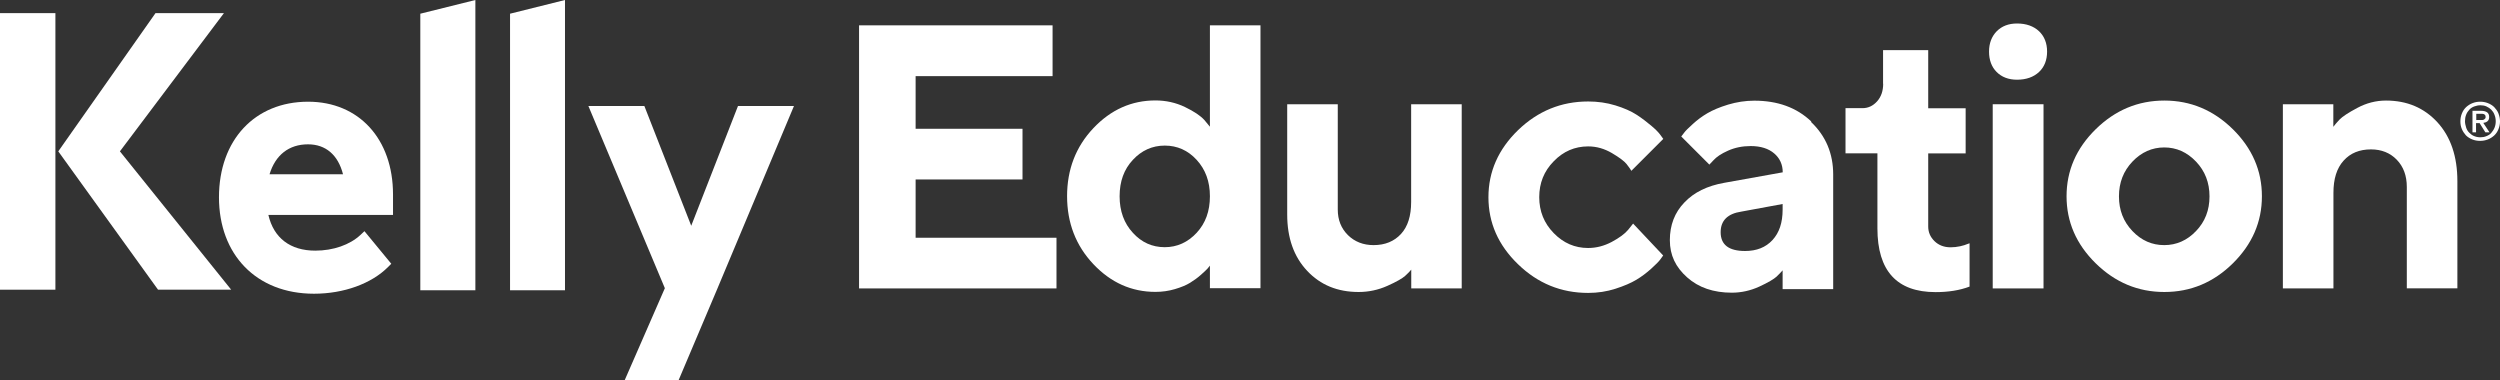 <?xml version="1.0" encoding="UTF-8"?>
<svg id="Layer_1" data-name="Layer 1" xmlns="http://www.w3.org/2000/svg" viewBox="0 0 217.04 32.99">
  <rect x="0" y="0" width="217.04" height="32.99" fill="#333333" stroke="none"/>
  <defs>
    <style>
      .cls-1 {
        fill: #fff;
        stroke-width: 0px;
      }
    </style>
  </defs>
  <g>
    <rect class="cls-1" y="1.14" width="4.81" height="24.01"/>
    <polygon class="cls-1" points="10.41 13.14 10.41 13.14 19.44 1.14 13.5 1.14 5.06 13.14 5.06 13.14 13.72 25.15 20.07 25.15 10.41 13.14"/>
    <polygon class="cls-1" points="41.27 0 36.49 1.19 36.49 25.2 41.27 25.2 41.27 0"/>
    <polygon class="cls-1" points="49.05 0 44.28 1.19 44.28 25.2 49.05 25.2 49.05 0"/>
    <polygon class="cls-1" points="64.07 9.2 60.01 19.6 55.94 9.2 51.08 9.2 57.72 25.02 54.24 32.99 58.92 32.99 62.22 25.2 68.93 9.2 64.07 9.2"/>
    <path class="cls-1" d="m34.12,16.88c0-4.81-2.96-8.05-7.37-8.05-4.63,0-7.74,3.33-7.74,8.3s3.24,8.37,8.25,8.37c2.58,0,4.99-.87,6.44-2.33l.27-.27-2.33-2.83-.34.32c-.93.87-2.37,1.37-3.93,1.37-2.17,0-3.61-1.1-4.07-3.1h10.82v-1.78Zm-10.72-1.75c.51-1.68,1.69-2.6,3.34-2.6,1.54,0,2.61.92,3.04,2.6h-6.38Z"/>
  </g>
  <g>
    <path class="cls-1" d="m202.58,9.05h-4.39v15.99h4.39v-8.31c0-1.2.29-2.13.88-2.78.59-.66,1.38-.98,2.38-.98.91,0,1.66.3,2.24.9s.87,1.39.87,2.36v8.8h4.39v-9.3c0-2.15-.58-3.85-1.73-5.11-1.16-1.26-2.64-1.89-4.47-1.89-.87,0-1.71.22-2.49.64-.79.42-1.3.76-1.54,1.01s-.41.46-.54.63v-1.96h0Z"/>
    <path class="cls-1" d="m193.85,11.22c-1.69-1.66-3.67-2.49-5.95-2.49s-4.27.83-5.96,2.49c-1.69,1.66-2.53,3.6-2.53,5.82s.84,4.16,2.53,5.82,3.68,2.49,5.96,2.49,4.27-.83,5.95-2.49,2.52-3.6,2.52-5.82-.84-4.16-2.52-5.82Zm-3.2,8.84c-.77.81-1.7,1.22-2.76,1.22s-1.98-.4-2.76-1.22-1.17-1.81-1.17-3.01.39-2.2,1.17-3.02c.77-.81,1.7-1.23,2.76-1.23s1.98.41,2.76,1.23,1.17,1.82,1.17,3.02-.39,2.2-1.17,3.01Z"/>
    <path class="cls-1" d="m177.72,4.48c0-.74-.24-1.33-.7-1.77-.47-.44-1.11-.67-1.91-.67-.74,0-1.32.23-1.76.67-.44.45-.67,1.04-.67,1.77s.22,1.33.66,1.77,1.03.67,1.77.67c.8,0,1.44-.23,1.91-.67s.7-1.04.7-1.77"/>
    <rect class="cls-1" x="173" y="9.05" width="4.41" height="15.99"/>
    <path class="cls-1" d="m163.49,7.27c0,.63-.18,1.14-.53,1.53s-.77.59-1.27.59h-1.47v3.92h2.77v6.51c0,3.7,1.69,5.54,5.05,5.54,1.1,0,2.08-.15,2.95-.48v-3.76l-.2.07c-.14.06-.34.13-.62.19s-.55.09-.83.09c-.56,0-1.03-.18-1.39-.53s-.55-.77-.55-1.27v-6.35h3.25v-3.92h-3.25v-5.05h-3.92v2.93h0Z"/>
    <path class="cls-1" d="m157.24,10.54c-1.27-1.21-2.92-1.8-4.94-1.8-.77,0-1.53.12-2.27.34-.75.23-1.34.48-1.8.75-.46.27-.88.58-1.26.93-.39.35-.64.6-.75.75-.11.15-.2.25-.26.34l2.44,2.44.36-.38c.25-.28.67-.57,1.26-.83.6-.27,1.26-.4,1.97-.4.87,0,1.55.22,2.04.64.49.42.74.97.74,1.64l-5.07.91c-1.48.26-2.64.83-3.47,1.71-.84.87-1.26,1.96-1.26,3.27s.5,2.34,1.5,3.23,2.29,1.33,3.88,1.33c.82,0,1.63-.18,2.39-.53s1.26-.65,1.49-.86c.23-.22.4-.4.53-.55v1.63h4.39v-9.95c0-1.82-.64-3.34-1.91-4.55v-.03Zm-2.48,7.66c0,1.13-.29,2-.88,2.64s-1.38.95-2.38.95c-1.41,0-2.12-.54-2.12-1.63,0-1.01.6-1.61,1.8-1.79l3.58-.66v.49Z"/>
    <path class="cls-1" d="m129.22,17.12c0,2.22.85,4.16,2.57,5.82,1.71,1.66,3.74,2.49,6.09,2.49.82,0,1.62-.12,2.36-.36.75-.24,1.35-.5,1.82-.78.47-.28.9-.61,1.3-.97.4-.36.66-.63.77-.78.11-.16.2-.27.26-.36l-2.61-2.77-.43.54c-.29.35-.77.7-1.42,1.05-.66.35-1.34.53-2.06.53-1.15,0-2.14-.43-2.98-1.29s-1.26-1.9-1.26-3.12.41-2.26,1.26-3.12c.83-.86,1.83-1.29,2.99-1.29.73,0,1.41.2,2.06.58.66.39,1.08.71,1.27.95s.33.44.42.59l2.77-2.77-.24-.33c-.17-.24-.44-.51-.81-.82-.37-.31-.79-.64-1.27-.95-.48-.31-1.09-.58-1.84-.81-.75-.23-1.54-.34-2.36-.34-2.34,0-4.37.83-6.09,2.49-1.71,1.66-2.57,3.6-2.57,5.82"/>
    <path class="cls-1" d="m122.51,25.04h4.39v-15.99h-4.39v8.49c0,1.2-.29,2.13-.88,2.77s-1.38.97-2.38.97c-.89,0-1.64-.29-2.23-.87-.59-.59-.88-1.32-.88-2.22v-9.14h-4.39v9.57c0,2.04.58,3.67,1.73,4.89,1.15,1.23,2.64,1.84,4.47,1.84.87,0,1.71-.18,2.49-.53.79-.35,1.3-.65,1.54-.86s.41-.4.54-.55v1.63h0Z"/>
    <path class="cls-1" d="m105.04,2.2v8.8l-.49-.59c-.33-.36-.89-.74-1.68-1.12-.79-.38-1.65-.57-2.56-.57-2.07,0-3.87.8-5.39,2.41s-2.28,3.58-2.28,5.9.76,4.29,2.28,5.9c1.52,1.61,3.32,2.41,5.39,2.41.59,0,1.15-.08,1.69-.24s.98-.34,1.32-.55.66-.44.95-.7.48-.44.57-.54.16-.19.2-.25v1.96h4.39V2.2h-4.39Zm-1.15,18.01c-.76.82-1.69,1.25-2.77,1.25s-2.01-.41-2.77-1.25c-.76-.82-1.15-1.88-1.15-3.17s.38-2.34,1.15-3.16c.76-.82,1.69-1.24,2.77-1.24s2.01.41,2.77,1.24,1.15,1.87,1.15,3.16-.38,2.34-1.15,3.17Z"/>
    <polygon class="cls-1" points="79.49 20.64 79.49 15.58 88.77 15.58 88.77 11.18 79.49 11.18 79.49 6.61 91.38 6.61 91.38 2.2 74.58 2.2 74.58 25.04 91.72 25.04 91.72 20.64 79.49 20.64"/>
    <path class="cls-1" d="m214.98,10.69h.29l.5.8h.36l-.54-.82c.15-.02.26-.06.36-.14.1-.08.15-.21.15-.37,0-.19-.06-.32-.18-.41-.12-.08-.29-.13-.53-.13h-.74v1.87h.31v-.8Zm0-.26v-.55h.53s.1.02.14.03l.1.08s.04.08.04.14c0,.07,0,.12-.04.16l-.1.09s-.09.04-.14.04h-.52v.02Zm1.92-.6c-.09-.21-.22-.38-.37-.54-.16-.15-.34-.26-.55-.34-.21-.08-.42-.12-.66-.12s-.45.04-.66.12c-.21.08-.39.2-.55.34-.16.15-.28.32-.37.54-.09.21-.14.44-.14.7s.04.46.13.68c.09.21.21.38.35.54.15.15.33.26.54.35.22.09.44.13.7.13.23,0,.44-.04.66-.12.21-.08.39-.2.55-.34.16-.15.28-.32.37-.54.09-.21.14-.44.14-.69s-.05-.48-.14-.7m-.34,1.26c-.07.17-.17.31-.28.44s-.26.22-.42.28c-.17.07-.33.1-.52.1-.21,0-.39-.04-.56-.11-.17-.07-.3-.18-.42-.3s-.21-.27-.26-.44-.1-.35-.1-.54c0-.21.03-.39.1-.57s.17-.32.28-.44c.12-.13.26-.22.43-.28s.34-.1.53-.1.36.03.52.1c.16.07.3.17.42.28.12.13.22.27.28.44.07.17.11.36.11.57s-.04.4-.11.57"/>
  </g>
</svg>